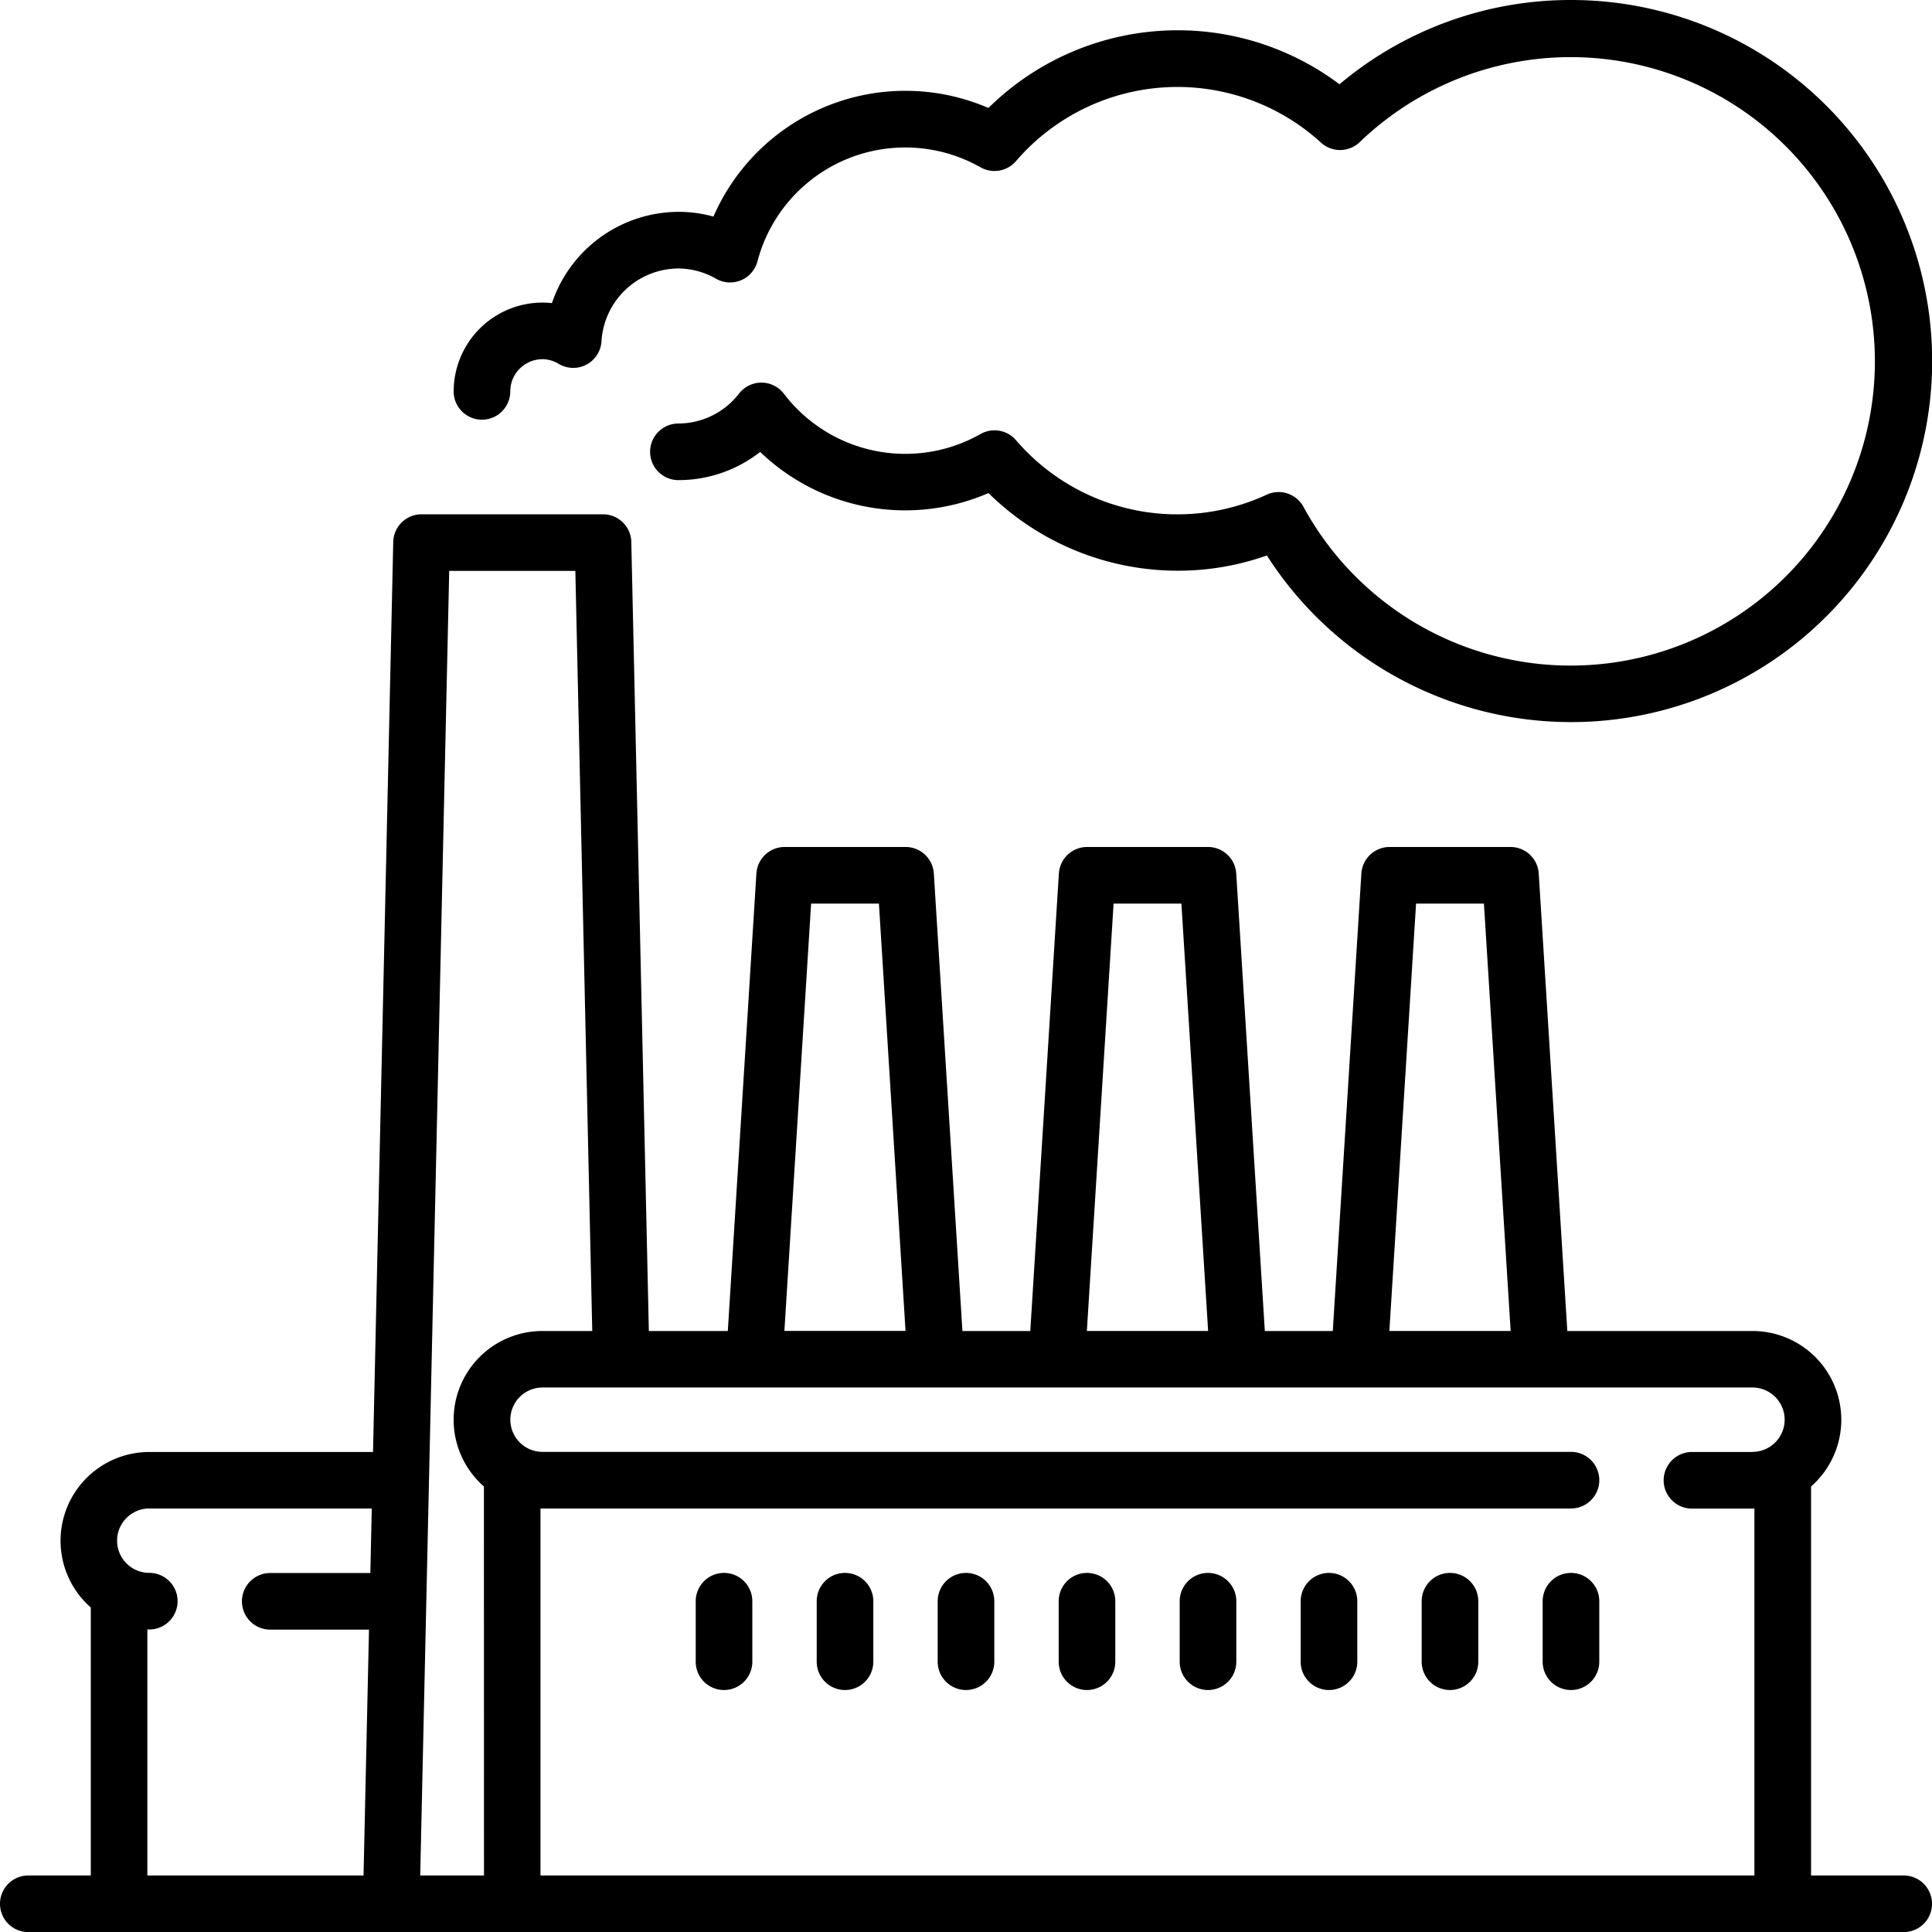 <svg id="_699404" data-name="699404" xmlns="http://www.w3.org/2000/svg" width="81.502" height="81.502" viewBox="0 0 81.502 81.502">
  <g id="Gruppe_31" data-name="Gruppe 31" transform="translate(0 21.693)">
    <g id="Gruppe_30" data-name="Gruppe 30">
      <path id="Pfad_37" data-name="Pfad 37" d="M80.309,193.7H76.4v-16.41a3.744,3.744,0,0,0-2.47-6.559H66.118l-1.206-19.3a1.194,1.194,0,0,0-1.191-1.119h-5.1a1.194,1.194,0,0,0-1.191,1.119l-1.206,19.3H53.357l-1.206-19.3a1.194,1.194,0,0,0-1.191-1.119h-5.1a1.194,1.194,0,0,0-1.191,1.119l-1.206,19.3H40.6l-1.206-19.3a1.194,1.194,0,0,0-1.191-1.119H33.1a1.194,1.194,0,0,0-1.191,1.119l-1.206,19.3H27.372l-.74-33.286a1.194,1.194,0,0,0-1.194-1.167H17.783a1.194,1.194,0,0,0-1.194,1.167l-.853,38.39H6.3a3.744,3.744,0,0,0-2.47,6.559V193.7H1.194a1.194,1.194,0,1,0,0,2.388H80.309a1.194,1.194,0,1,0,0-2.388Zm-64.686-12.76H11.4a1.194,1.194,0,0,0,0,2.388h4.166l-.23,10.372H6.216V183.322l.082,0a1.194,1.194,0,0,0,0-2.388,1.358,1.358,0,1,1,0-2.716h9.385ZM59.737,152.7H62.6l1.127,18.029H58.611Zm-12.76,0h2.861l1.127,18.029H45.85Zm-12.76,0h2.861L38.2,170.728H33.09Zm-13.8,41h-2.69l1.223-55.034h5.321l.713,32.065h-2.1a3.743,3.743,0,0,0-2.47,6.559Zm53.512-17.865H71.376a1.194,1.194,0,0,0,0,2.388h2.552l.082,0V193.7H22.8V178.218l.082,0H66.273a1.194,1.194,0,0,0,0-2.388H22.887a1.358,1.358,0,1,1,0-2.716H73.928a1.358,1.358,0,1,1,0,2.716Z" transform="translate(0 -136.275)"/>
    </g>
  </g>
  <g id="Gruppe_33" data-name="Gruppe 33" transform="translate(19.14)">
    <g id="Gruppe_32" data-name="Gruppe 32">
      <path id="Pfad_38" data-name="Pfad 38" d="M167.373,0a15.133,15.133,0,0,0-9.766,3.555,11.363,11.363,0,0,0-14.809,1,8.832,8.832,0,0,0-11.6,4.582,5.425,5.425,0,0,0-1.468-.2,5.655,5.655,0,0,0-5.345,3.85,3.606,3.606,0,0,0-.4-.022,3.75,3.75,0,0,0-3.746,3.746,1.194,1.194,0,1,0,2.388,0,1.36,1.36,0,0,1,1.358-1.358,1.332,1.332,0,0,1,.69.2,1.194,1.194,0,0,0,1.8-.952,3.267,3.267,0,0,1,3.247-3.075,3.22,3.22,0,0,1,1.592.436,1.194,1.194,0,0,0,1.74-.735,6.447,6.447,0,0,1,9.413-3.968,1.194,1.194,0,0,0,1.491-.259,8.981,8.981,0,0,1,12.872-.781,1.194,1.194,0,0,0,1.632-.024,12.834,12.834,0,1,1-2.375,15.384,1.194,1.194,0,0,0-1.547-.512,8.97,8.97,0,0,1-10.581-2.3,1.194,1.194,0,0,0-1.491-.259,6.439,6.439,0,0,1-8.3-1.7,1.194,1.194,0,0,0-.941-.467h-.006a1.194,1.194,0,0,0-.939.457,3.247,3.247,0,0,1-2.562,1.268,1.194,1.194,0,0,0,0,2.388,5.579,5.579,0,0,0,3.449-1.19A8.824,8.824,0,0,0,142.8,20.8a11.386,11.386,0,0,0,7.987,3.276,11.253,11.253,0,0,0,3.758-.643A15.231,15.231,0,1,0,167.373,0Z" transform="translate(-120.241)"/>
    </g>
  </g>
  <g id="Gruppe_35" data-name="Gruppe 35" transform="translate(29.349 66.354)">
    <g id="Gruppe_34" data-name="Gruppe 34" transform="translate(0)">
      <path id="Pfad_39" data-name="Pfad 39" d="M185.565,416.839a1.194,1.194,0,0,0-1.194,1.194v2.552a1.194,1.194,0,1,0,2.388,0v-2.552A1.194,1.194,0,0,0,185.565,416.839Z" transform="translate(-184.371 -416.839)"/>
    </g>
  </g>
  <g id="Gruppe_37" data-name="Gruppe 37" transform="translate(34.453 66.354)">
    <g id="Gruppe_36" data-name="Gruppe 36" transform="translate(0)">
      <path id="Pfad_40" data-name="Pfad 40" d="M217.63,416.839a1.194,1.194,0,0,0-1.194,1.194v2.552a1.194,1.194,0,1,0,2.388,0v-2.552A1.194,1.194,0,0,0,217.63,416.839Z" transform="translate(-216.436 -416.839)"/>
    </g>
  </g>
  <g id="Gruppe_39" data-name="Gruppe 39" transform="translate(39.557 66.354)">
    <g id="Gruppe_38" data-name="Gruppe 38">
      <path id="Pfad_41" data-name="Pfad 41" d="M249.694,416.839a1.194,1.194,0,0,0-1.194,1.194v2.552a1.194,1.194,0,1,0,2.388,0v-2.552A1.194,1.194,0,0,0,249.694,416.839Z" transform="translate(-248.5 -416.839)"/>
    </g>
  </g>
  <g id="Gruppe_41" data-name="Gruppe 41" transform="translate(44.661 66.354)">
    <g id="Gruppe_40" data-name="Gruppe 40">
      <path id="Pfad_42" data-name="Pfad 42" d="M281.758,416.839a1.194,1.194,0,0,0-1.194,1.194v2.552a1.194,1.194,0,0,0,2.388,0v-2.552A1.194,1.194,0,0,0,281.758,416.839Z" transform="translate(-280.564 -416.839)"/>
    </g>
  </g>
  <g id="Gruppe_43" data-name="Gruppe 43" transform="translate(49.766 66.354)">
    <g id="Gruppe_42" data-name="Gruppe 42" transform="translate(0)">
      <path id="Pfad_43" data-name="Pfad 43" d="M313.823,416.839a1.194,1.194,0,0,0-1.194,1.194v2.552a1.194,1.194,0,1,0,2.388,0v-2.552A1.194,1.194,0,0,0,313.823,416.839Z" transform="translate(-312.629 -416.839)"/>
    </g>
  </g>
  <g id="Gruppe_45" data-name="Gruppe 45" transform="translate(54.87 66.354)">
    <g id="Gruppe_44" data-name="Gruppe 44" transform="translate(0)">
      <path id="Pfad_44" data-name="Pfad 44" d="M345.887,416.839a1.194,1.194,0,0,0-1.194,1.194v2.552a1.194,1.194,0,1,0,2.388,0v-2.552A1.194,1.194,0,0,0,345.887,416.839Z" transform="translate(-344.693 -416.839)"/>
    </g>
  </g>
  <g id="Gruppe_47" data-name="Gruppe 47" transform="translate(59.974 66.354)">
    <g id="Gruppe_46" data-name="Gruppe 46" transform="translate(0)">
      <path id="Pfad_45" data-name="Pfad 45" d="M377.952,416.839a1.194,1.194,0,0,0-1.194,1.194v2.552a1.194,1.194,0,1,0,2.388,0v-2.552A1.194,1.194,0,0,0,377.952,416.839Z" transform="translate(-376.758 -416.839)"/>
    </g>
  </g>
  <g id="Gruppe_49" data-name="Gruppe 49" transform="translate(65.078 66.354)">
    <g id="Gruppe_48" data-name="Gruppe 48" transform="translate(0)">
      <path id="Pfad_46" data-name="Pfad 46" d="M410.017,416.839a1.194,1.194,0,0,0-1.194,1.194v2.552a1.194,1.194,0,1,0,2.388,0v-2.552A1.194,1.194,0,0,0,410.017,416.839Z" transform="translate(-408.823 -416.839)"/>
    </g>
  </g>
</svg>
